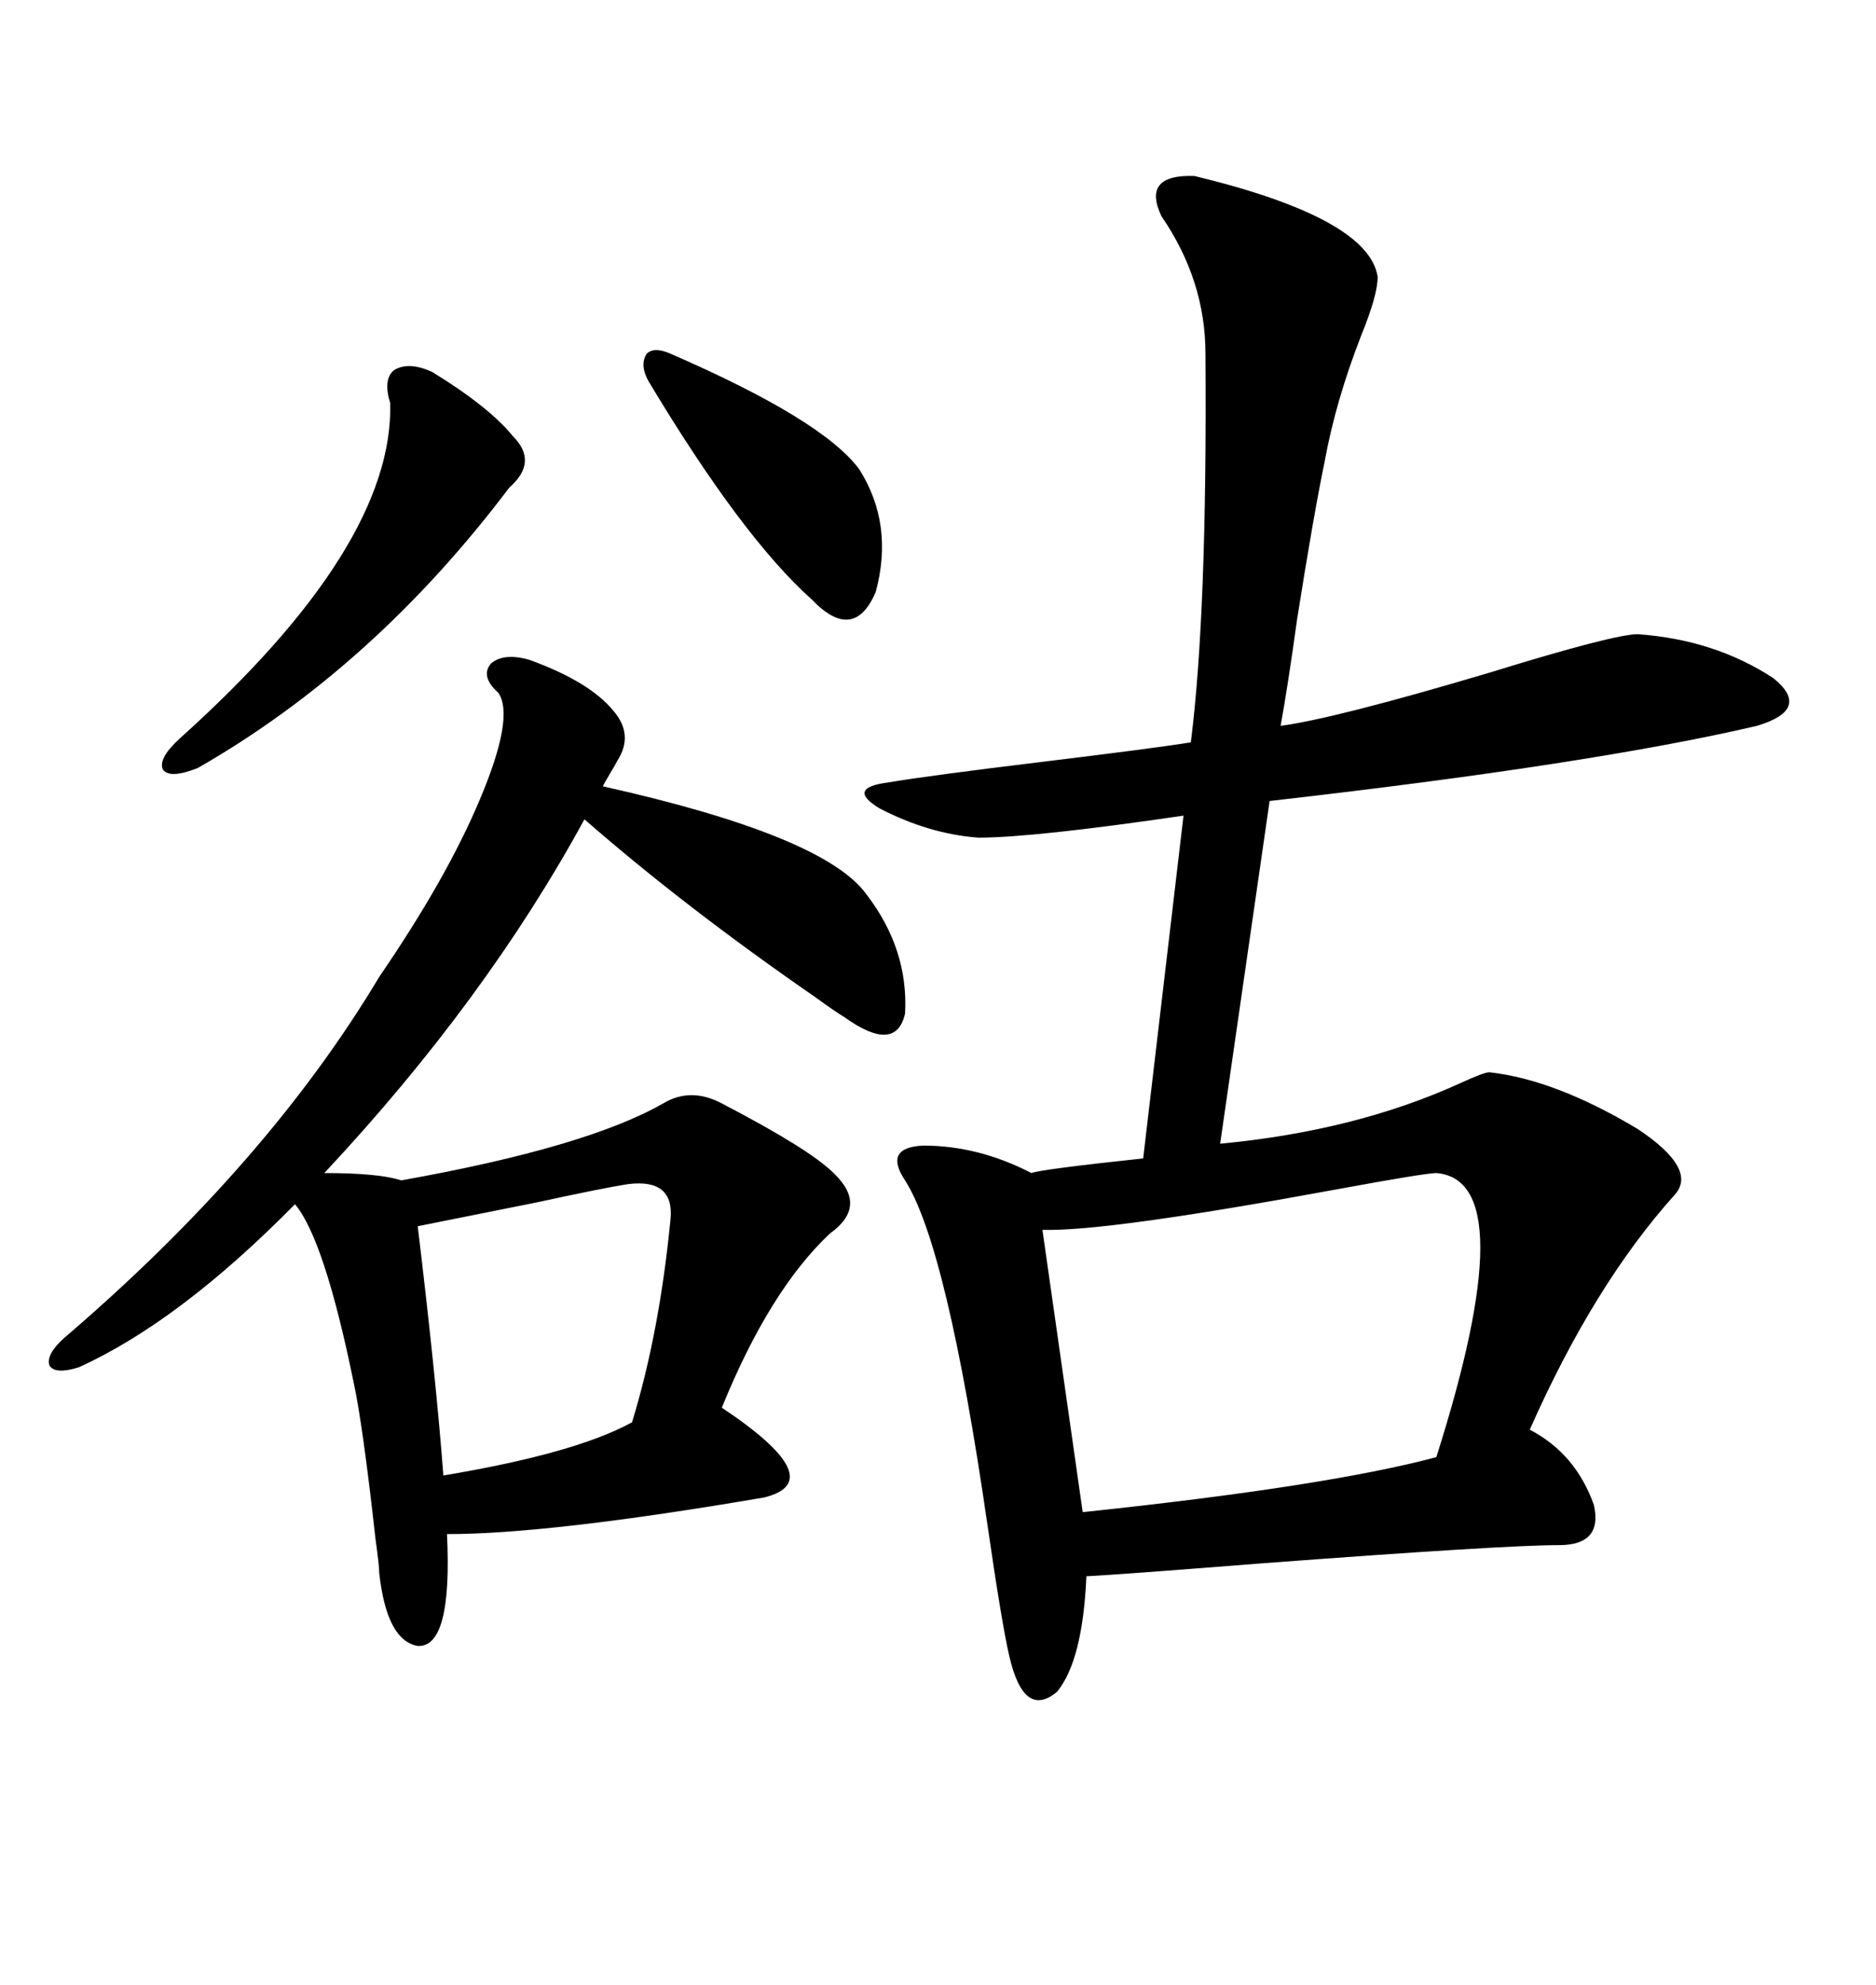 <svg xmlns="http://www.w3.org/2000/svg" xmlns:xlink="http://www.w3.org/1999/xlink" width="300" height="317.285"><path d="M191.02 28.13L191.02 28.13Q218.85 34.86 220.31 44.24L220.31 44.24Q220.31 47.17 217.68 53.61L217.68 53.61Q213.57 64.16 211.82 73.83L211.82 73.83Q210.06 82.32 207.42 99.02L207.42 99.02Q205.96 109.57 204.79 116.02L204.79 116.02Q213.57 114.84 238.18 107.52L238.18 107.52Q258.11 101.37 261.91 101.37L261.91 101.37Q274.22 102.25 283.59 108.40L283.59 108.40Q289.75 113.38 280.96 116.02L280.96 116.02Q254.59 122.17 203.03 128.03L203.03 128.03L195.12 182.81Q216.80 180.76 233.50 173.14L233.50 173.14Q237.30 171.39 238.18 171.39L238.18 171.39Q248.73 172.56 261.91 180.47L261.91 180.47Q271.58 186.91 267.77 191.02L267.77 191.02Q254.88 205.37 244.63 228.52L244.63 228.52Q251.95 232.32 254.88 240.53L254.88 240.53Q256.35 246.97 249.32 246.97L249.32 246.97Q240.53 246.97 201.56 249.90L201.56 249.90Q179.30 251.66 173.73 251.95L173.73 251.95Q173.14 265.43 169.04 270.41L169.04 270.41Q163.77 274.80 161.43 264.84L161.43 264.84Q160.25 259.86 157.91 243.75L157.91 243.75Q151.46 199.22 144.73 188.67L144.73 188.67Q141.21 183.40 147.66 183.11L147.66 183.11Q156.45 183.11 164.94 187.50L164.94 187.50Q166.41 186.91 182.81 185.16L182.81 185.16L189.26 130.37Q165.23 133.89 156.45 133.89L156.45 133.89Q148.54 133.30 140.63 129.20L140.63 129.20Q135.35 125.98 141.80 125.10L141.80 125.10Q148.83 123.93 165.82 121.88L165.82 121.88Q185.16 119.53 190.43 118.65L190.43 118.65Q193.07 97.85 192.77 56.54L192.77 56.54Q192.77 44.82 185.74 34.57L185.74 34.57Q182.52 27.83 191.02 28.13ZM84.67 105.47L84.67 105.47Q94.34 108.98 98.14 113.67L98.14 113.67Q101.37 117.48 98.73 121.58L98.73 121.58Q98.44 122.17 97.56 123.63L97.56 123.63Q96.68 125.10 96.39 125.68L96.39 125.68Q131.84 133.59 138.57 142.97L138.57 142.97Q145.31 151.76 144.73 162.01L144.73 162.01Q143.26 168.46 135.06 162.60L135.06 162.60Q133.59 161.72 130.37 159.38L130.37 159.38Q109.57 145.02 93.46 130.96L93.46 130.96Q77.64 159.96 51.86 187.50L51.86 187.50Q60.64 187.50 64.16 188.67L64.16 188.67Q93.75 183.40 106.05 176.37L106.05 176.37Q110.45 173.73 115.43 176.37L115.43 176.37Q129.49 183.69 133.30 187.50L133.30 187.50Q138.87 192.77 132.71 197.17L132.71 197.17Q123.05 206.25 115.43 225L115.43 225Q133.01 236.72 122.17 239.36L122.17 239.36Q87.89 245.21 71.48 245.21L71.48 245.21Q72.36 263.38 66.80 263.09L66.80 263.09Q61.82 262.21 60.64 251.37L60.64 251.37Q60.64 250.20 60.06 246.09L60.06 246.09Q58.01 227.64 56.54 220.90L56.54 220.90Q51.86 198.05 47.17 192.48L47.17 192.48Q28.71 211.23 12.60 218.55L12.60 218.55Q8.79 219.73 7.91 218.26L7.91 218.26Q7.32 216.50 10.25 213.87L10.25 213.87Q42.77 186.04 60.64 156.15L60.64 156.15Q71.48 140.33 76.76 127.73L76.76 127.73Q82.32 114.55 79.69 110.74L79.69 110.74Q76.76 108.11 78.52 106.05L78.52 106.05Q80.57 104.30 84.67 105.47ZM229.69 187.50L229.69 187.50Q227.93 187.50 213.57 190.14L213.57 190.14Q176.95 196.88 166.70 196.58L166.70 196.58L173.14 241.70Q212.11 237.60 229.69 232.91L229.69 232.91Q243.75 188.67 229.69 187.50ZM100.49 189.26L100.49 189.26Q96.68 189.84 85.84 192.19L85.84 192.19Q74.12 194.53 66.80 196.00L66.80 196.00Q69.73 220.31 70.90 235.84L70.90 235.84Q91.99 232.32 101.07 227.34L101.07 227.34Q105.47 212.99 107.23 194.82L107.23 194.82Q107.81 188.38 100.49 189.26ZM69.14 59.47L69.14 59.47Q78.22 65.04 82.03 69.73L82.03 69.73Q86.13 73.83 81.45 77.93L81.45 77.93Q59.77 106.64 31.64 122.75L31.64 122.75Q27.25 124.51 26.07 123.05L26.07 123.05Q25.20 121.29 28.71 118.07L28.71 118.07Q62.99 87.30 62.40 64.45L62.40 64.45Q61.23 60.64 62.99 59.18L62.99 59.18Q65.33 57.71 69.14 59.47ZM107.23 56.54L107.23 56.54Q131.54 67.09 137.40 75L137.40 75Q142.97 83.79 140.04 94.63L140.04 94.63Q136.52 102.83 129.79 95.80L129.79 95.80Q118.65 85.84 103.71 60.94L103.71 60.94Q102.25 58.30 103.42 56.54L103.42 56.54Q104.59 55.37 107.23 56.54Z"/></svg>
